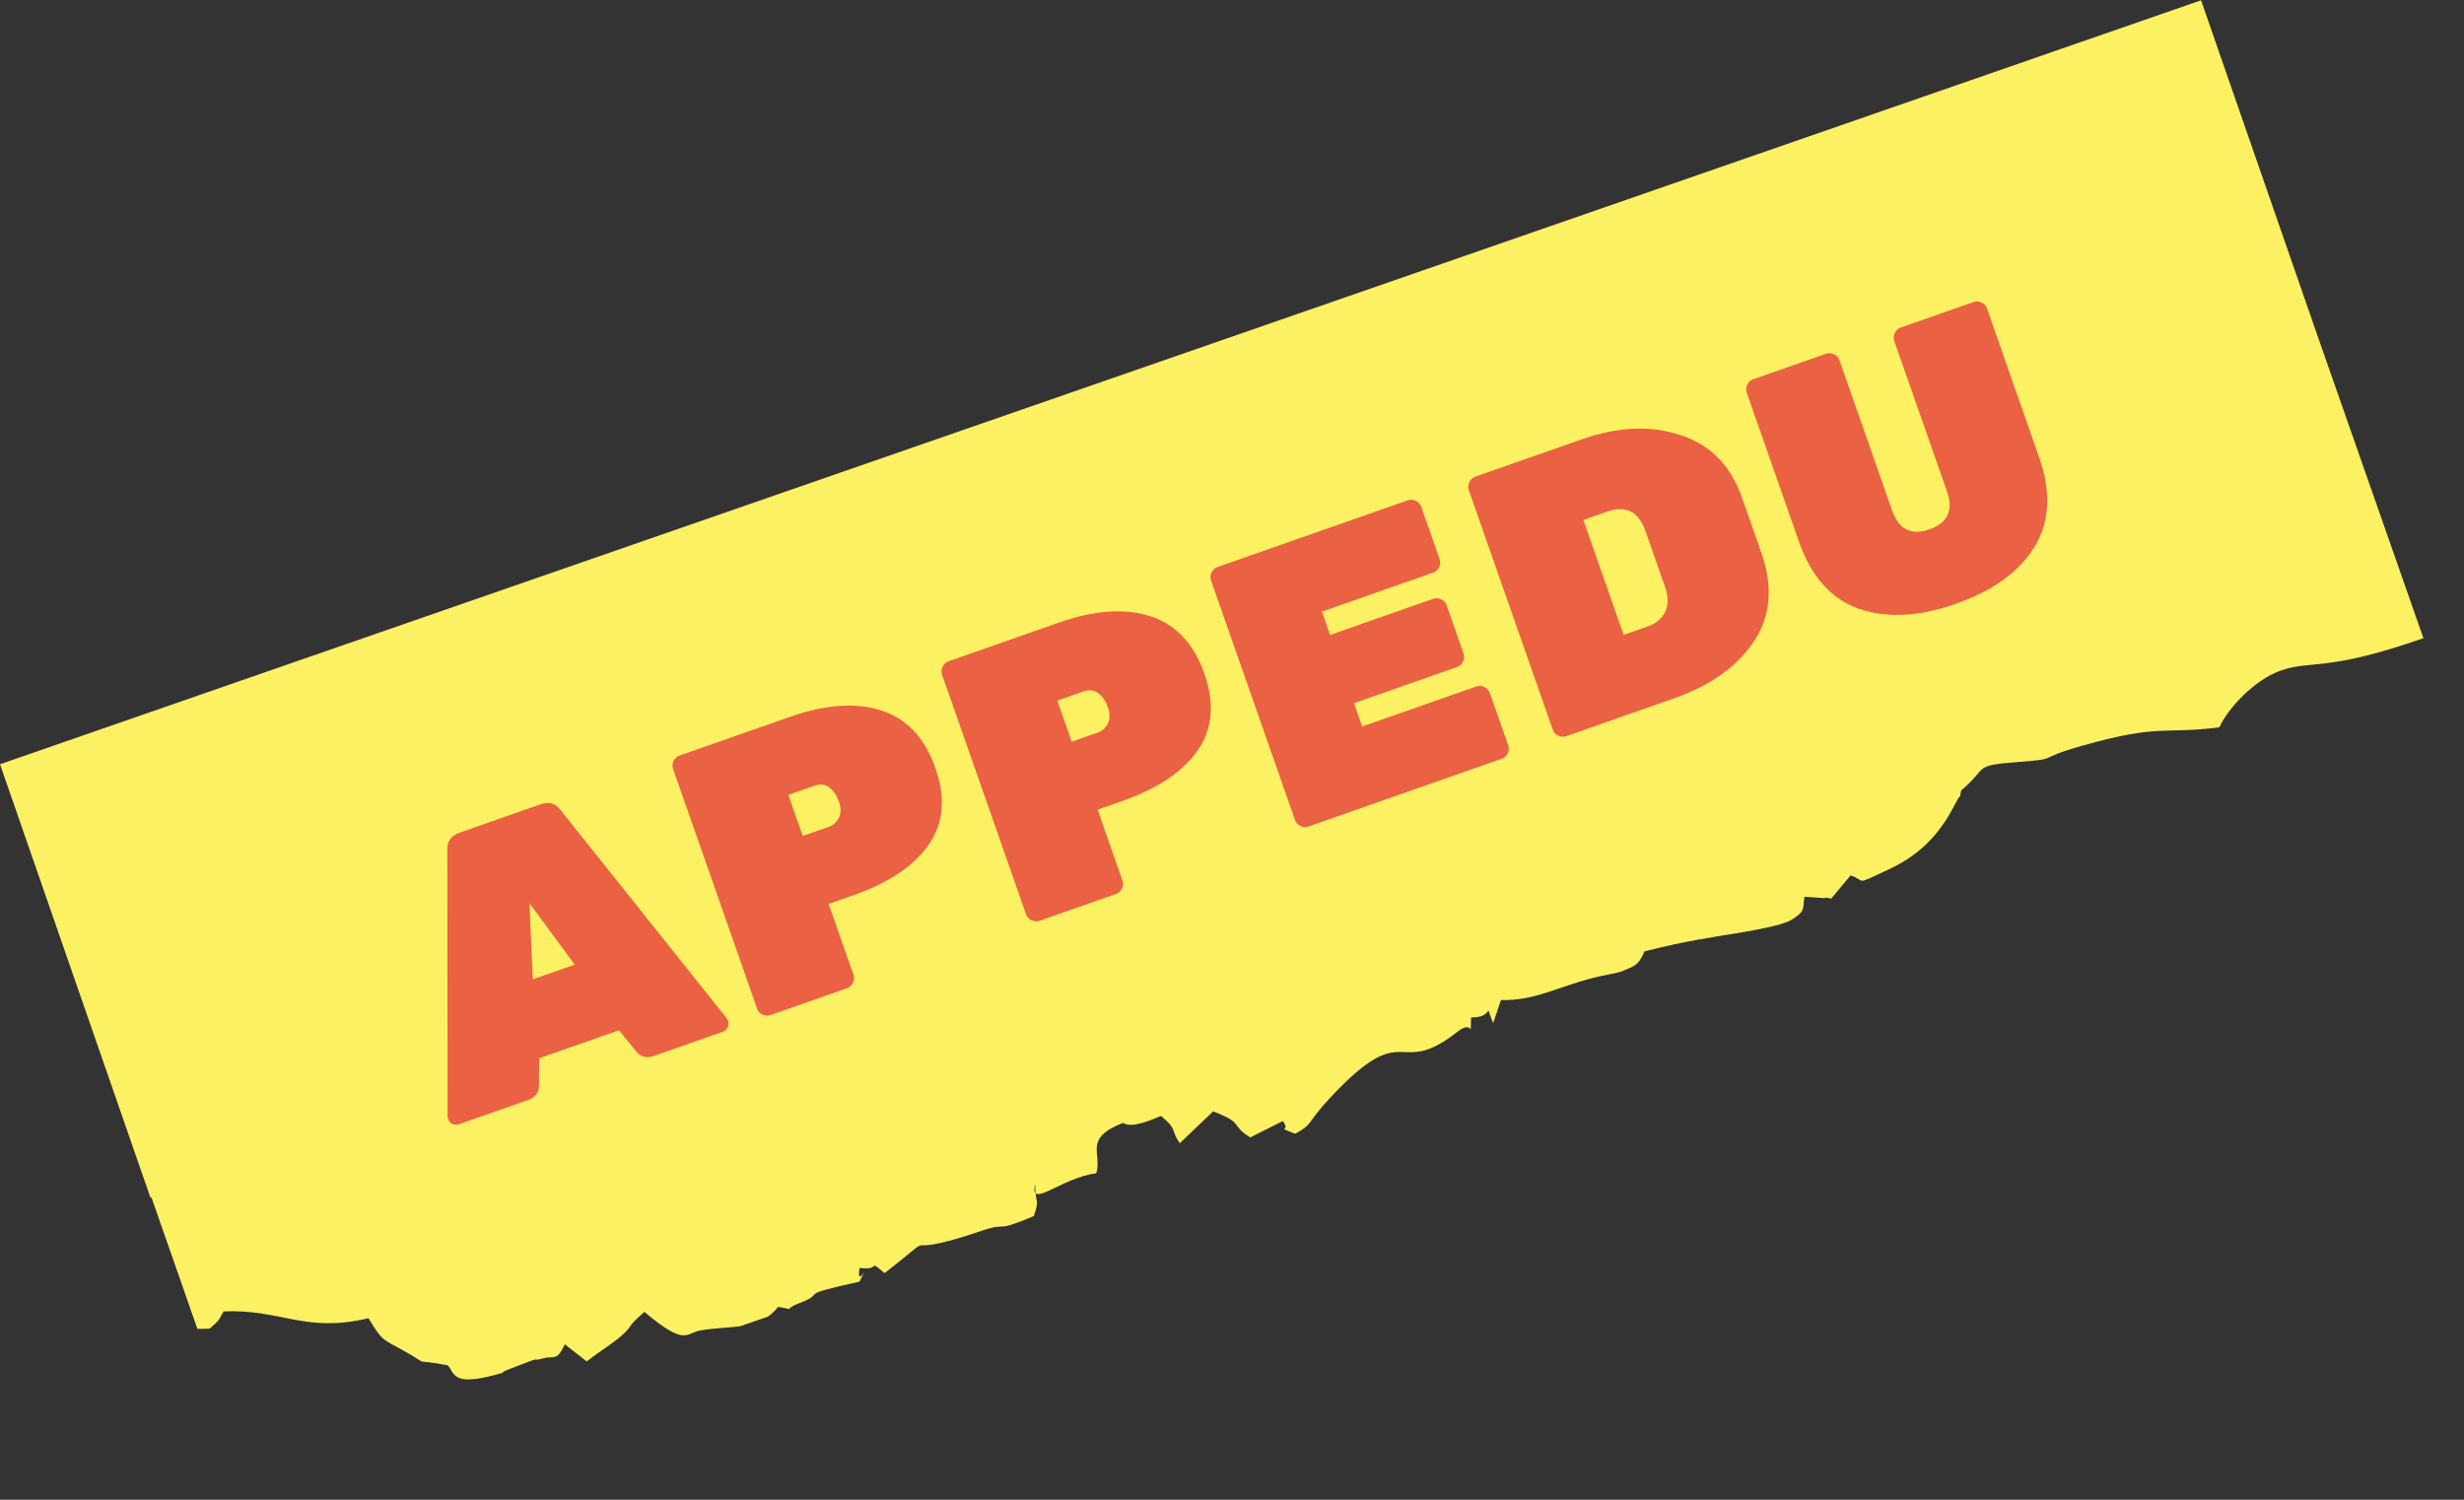 <svg width="138" height="84" viewBox="0 0 138 84" fill="none" xmlns="http://www.w3.org/2000/svg">
<rect x="0" y="0" width="138" height="84" fill="#333333" stroke="none"/>
<path fill-rule="evenodd" clip-rule="evenodd" d="M0 42.805L0.254 42.717L10.509 39.158L14.995 37.6L26.103 33.745L123.274 0.016L129.818 18.869L135.727 35.744C130.231 37.669 129.456 36.945 127.695 37.573C126.269 38.085 124.78 39.667 124.299 40.736C121.084 41.145 121.016 40.526 116.617 41.768C113.847 42.551 115.483 42.485 113.063 42.677C110.402 42.887 111.416 42.944 109.837 44.275C109.707 44.927 109.868 44.312 109.535 44.972C108.821 46.367 107.84 47.725 105.842 48.665C103.746 49.653 104.566 49.322 103.644 49.031L102.564 50.326C102.445 50.317 102.232 50.232 102.21 50.306L101.064 50.225C100.943 50.891 101.171 51.021 100.284 51.547C99.809 51.826 98.192 52.112 97.647 52.206C95.462 52.568 94.512 52.686 92.106 53.284C91.753 54.102 91.543 54.103 90.76 54.431C90.667 54.474 89.76 54.636 89.261 54.763C87.223 55.276 85.942 56.064 84.064 56.013L83.626 57.304C83.063 55.947 83.808 56.998 82.391 56.99C82.315 58.386 82.603 57.02 81.627 57.788C78.18 60.506 78.815 56.863 74.509 61.473C73.139 62.939 73.578 62.932 72.57 63.483L72.527 63.498C71.362 63.029 72.339 63.464 71.847 62.79L70.022 63.707C68.841 62.967 69.742 62.94 67.944 62.247L66.075 64.032C65.539 63.264 65.986 63.313 65.032 62.507C64.768 62.582 63.449 63.262 62.893 62.894C60.64 63.776 61.747 64.586 61.398 65.716C59.417 65.964 57.648 67.773 57.972 66.322C57.984 67.467 58.24 67.124 57.902 68.11C55.584 69.1 56.497 68.422 55.047 68.914C49.581 70.779 53.186 68.479 49.542 71.305C48.531 70.476 49.429 71.177 48.142 71.015C47.931 72.299 48.829 70.427 48.129 71.788C44.346 72.616 46.434 72.353 44.767 72.99C43.727 73.387 44.699 73.376 43.579 73.196C43.399 73.424 43.206 73.605 43.003 73.746L41.459 74.282C40.788 74.373 40.054 74.381 39.275 74.508C38.372 74.649 38.454 75.462 36.088 73.478C34.902 74.52 35.599 74.135 34.697 74.907C34.303 75.24 33.404 75.829 32.856 76.251L31.637 75.297C31.132 76.312 31.096 75.883 30.353 76.098C29.614 76.308 30.742 75.816 28.559 76.668C27.654 77.023 28.745 76.739 27.62 77.035C25.287 77.644 25.462 76.875 25.074 76.471C22.797 76.032 24.371 76.636 22.574 75.634C21.421 74.991 21.405 75.117 20.639 73.832C17.084 74.688 15.732 73.304 12.523 73.454C12.108 74.174 12.335 73.851 11.756 74.412C11.481 74.427 11.252 74.433 11.055 74.429L8.482 67.067L8.428 67.086L0 42.805Z" fill="#FCF063"/>
<path d="M25.749 46.634L30.254 45.055C30.752 44.88 31.144 44.999 31.428 45.412L40.701 57.035C40.729 57.072 40.761 57.139 40.794 57.236C40.824 57.319 40.807 57.426 40.744 57.557C40.69 57.669 40.6 57.747 40.476 57.79L36.635 59.137C36.22 59.282 35.889 59.204 35.643 58.901L34.665 57.706L30.201 59.27L30.183 60.815C30.18 61.205 29.971 61.472 29.555 61.618L25.714 62.964C25.59 63.008 25.465 63.005 25.339 62.956C25.221 62.888 25.148 62.813 25.119 62.73C25.085 62.633 25.068 62.561 25.067 62.515L25.055 47.646C25.019 47.146 25.25 46.808 25.749 46.634ZM29.841 54.851L32.187 54.028L29.65 50.581L29.841 54.851ZM38.063 42.317L44.251 40.149C46.244 39.45 47.951 39.334 49.373 39.799C50.795 40.264 51.799 41.334 52.386 43.009C52.973 44.683 52.847 46.119 52.007 47.314C51.181 48.505 49.765 49.452 47.758 50.156L46.408 50.629L47.798 54.594C47.852 54.747 47.843 54.898 47.771 55.047C47.699 55.197 47.587 55.298 47.434 55.351L43.157 56.85C43.005 56.904 42.854 56.895 42.705 56.823C42.555 56.751 42.454 56.639 42.4 56.486L37.699 43.074C37.646 42.922 37.655 42.771 37.727 42.622C37.799 42.472 37.911 42.371 38.063 42.317ZM44.151 44.52L44.958 46.824L46.412 46.315C46.661 46.228 46.851 46.06 46.981 45.812C47.107 45.55 47.11 45.247 46.988 44.901C46.867 44.555 46.689 44.291 46.454 44.109C46.22 43.927 45.936 43.894 45.604 44.01L44.151 44.52ZM53.128 37.037L59.315 34.869C61.308 34.17 63.016 34.053 64.437 34.519C65.859 34.984 66.864 36.054 67.451 37.728C68.038 39.403 67.911 40.839 67.072 42.034C66.246 43.225 64.829 44.172 62.822 44.876L61.473 45.349L62.863 49.314C62.916 49.467 62.907 49.617 62.835 49.767C62.763 49.916 62.651 50.018 62.499 50.071L58.222 51.57C58.069 51.624 57.919 51.614 57.769 51.542C57.62 51.471 57.518 51.358 57.465 51.206L52.764 37.794C52.71 37.642 52.72 37.491 52.792 37.342C52.864 37.192 52.976 37.091 53.128 37.037ZM59.215 39.24L60.023 41.544L61.476 41.035C61.725 40.948 61.915 40.78 62.046 40.532C62.172 40.27 62.174 39.967 62.053 39.62C61.931 39.275 61.753 39.011 61.519 38.829C61.284 38.647 61.001 38.614 60.668 38.73L59.215 39.24ZM76.289 40.692L82.684 38.45C82.836 38.397 82.987 38.406 83.137 38.478C83.286 38.55 83.388 38.662 83.441 38.815L84.467 41.742C84.52 41.894 84.511 42.045 84.439 42.195C84.367 42.344 84.255 42.446 84.103 42.499L73.286 46.29C73.134 46.344 72.983 46.334 72.833 46.263C72.684 46.191 72.582 46.078 72.529 45.926L67.828 32.514C67.775 32.362 67.784 32.211 67.856 32.062C67.928 31.912 68.04 31.811 68.192 31.757L78.843 28.024C78.995 27.971 79.146 27.98 79.296 28.052C79.445 28.124 79.547 28.236 79.6 28.388L80.626 31.316C80.679 31.468 80.67 31.619 80.598 31.768C80.526 31.918 80.414 32.019 80.262 32.073L74.034 34.256L74.492 35.564L80.264 33.541C80.416 33.487 80.567 33.497 80.716 33.569C80.866 33.64 80.967 33.752 81.021 33.905L81.967 36.604C82.02 36.756 82.011 36.907 81.939 37.056C81.867 37.206 81.755 37.307 81.603 37.361L75.831 39.384L76.289 40.692ZM82.628 26.697L88.607 24.602C90.628 23.893 92.466 23.816 94.121 24.371C95.786 24.906 96.933 26.074 97.564 27.873L98.648 30.967C99.308 32.849 99.171 34.498 98.237 35.913C97.303 37.328 95.798 38.4 93.722 39.127L87.722 41.23C87.57 41.284 87.419 41.275 87.269 41.203C87.12 41.131 87.018 41.019 86.965 40.866L82.264 27.454C82.211 27.302 82.22 27.151 82.292 27.002C82.364 26.852 82.476 26.751 82.628 26.697ZM88.677 29.123L90.933 35.559L92.282 35.086C92.753 34.921 93.078 34.652 93.258 34.278C93.447 33.886 93.444 33.412 93.25 32.859L92.166 29.765C91.778 28.658 91.064 28.286 90.026 28.65L88.677 29.123ZM106.458 18.345L110.527 16.919C110.679 16.865 110.83 16.875 110.979 16.947C111.129 17.018 111.23 17.131 111.284 17.283L114.209 25.629C114.888 27.567 114.798 29.238 113.938 30.643C113.074 32.034 111.603 33.093 109.527 33.821C107.465 34.544 105.655 34.634 104.097 34.092C102.554 33.545 101.44 32.296 100.756 30.345L97.83 21.998C97.777 21.846 97.786 21.695 97.858 21.546C97.93 21.396 98.042 21.295 98.194 21.241L102.264 19.815C102.416 19.762 102.567 19.771 102.716 19.843C102.866 19.915 102.967 20.027 103.021 20.179L105.968 28.588C106.341 29.653 107.04 30.007 108.065 29.648C109.089 29.289 109.414 28.576 109.041 27.511L106.093 19.102C106.04 18.95 106.049 18.799 106.121 18.649C106.193 18.5 106.305 18.398 106.458 18.345Z" fill="#EA6143"/>
</svg>
